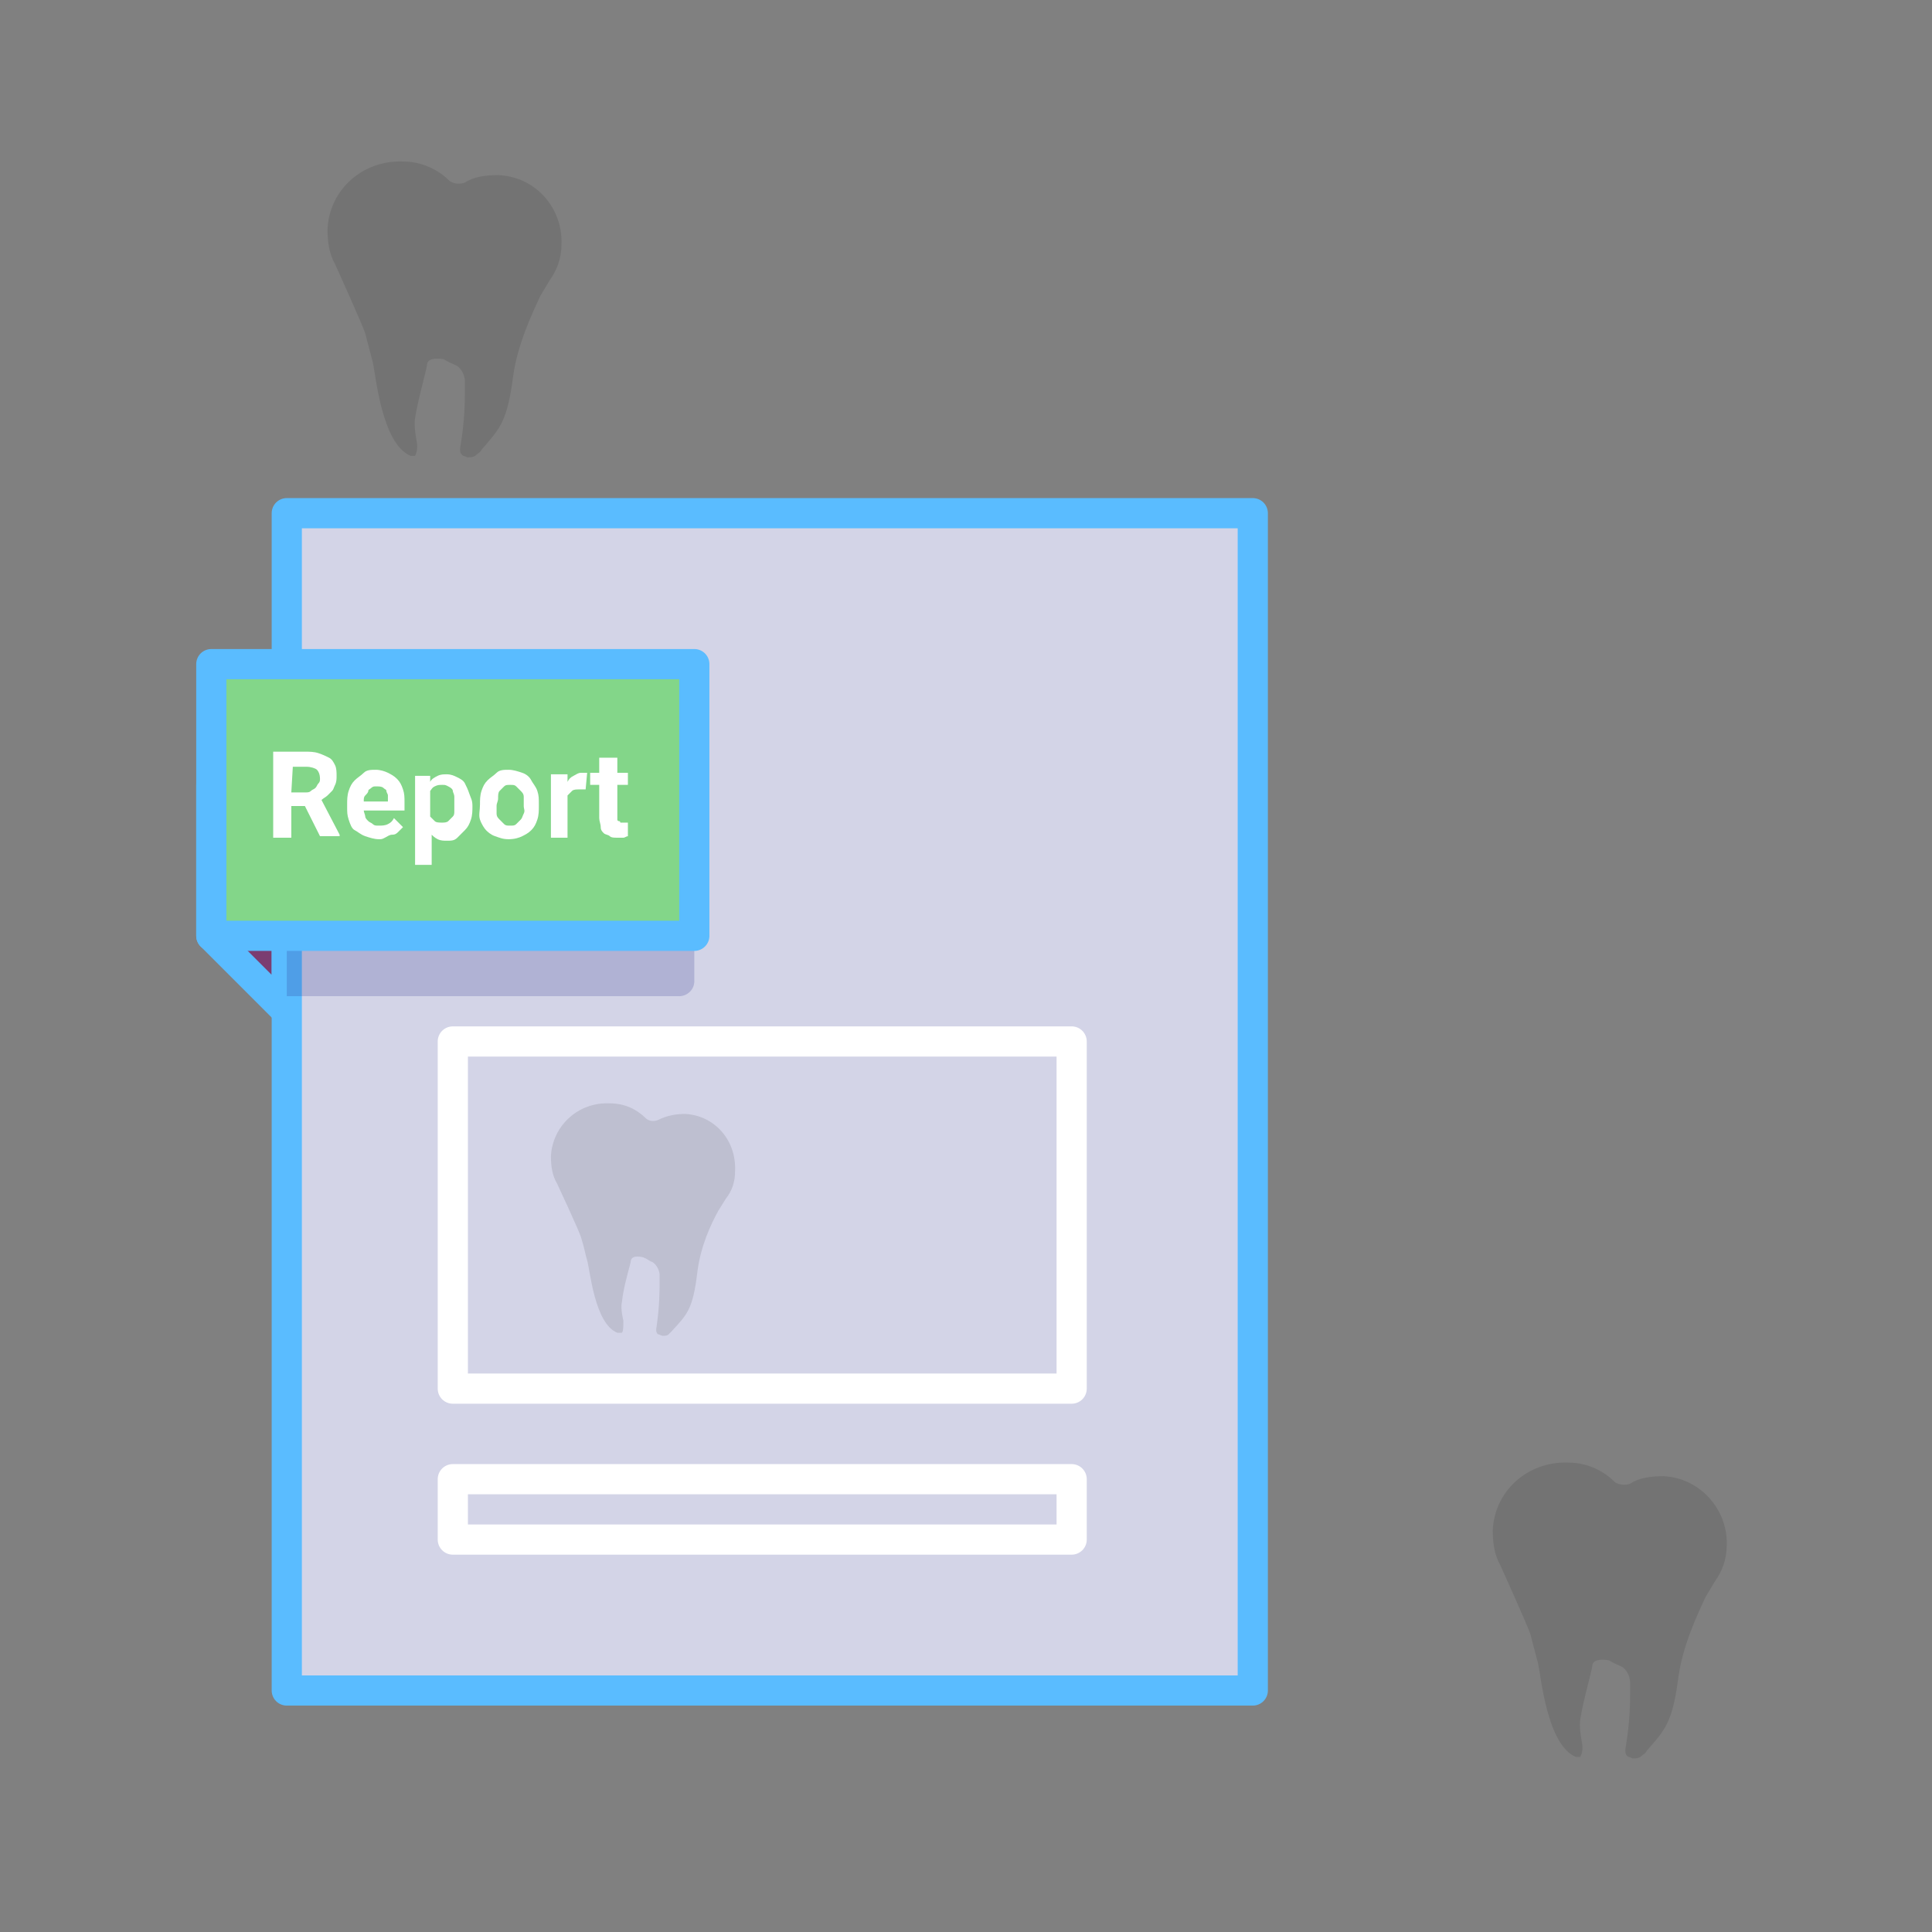 <?xml version="1.0" encoding="utf-8"?>
<!-- Generator: Adobe Illustrator 19.0.0, SVG Export Plug-In . SVG Version: 6.00 Build 0)  -->
<svg version="1.1" id="Layer_1" xmlns="http://www.w3.org/2000/svg" xmlns:xlink="http://www.w3.org/1999/xlink" x="0px" y="0px"
	 viewBox="4 -4 128 128" style="enable-background:new 4 -4 128 128;" xml:space="preserve">
<rect x="4" y="-4" width="128" height="128" fill="#808080" stroke="none"/>
<style type="text/css">
	.st0{display:none;}
	.st1{display:inline;fill:none;stroke:#FFFFFF;stroke-width:2;stroke-linecap:round;stroke-linejoin:round;stroke-miterlimit:10;}
	.st2{display:inline;opacity:0.2;fill:#242C88;enable-background:new    ;}
	.st3{display:inline;fill:#FFFFFF;}
	.st4{display:inline;fill:none;stroke:#5ABCFF;stroke-width:2;stroke-linecap:round;stroke-linejoin:round;stroke-miterlimit:10;}
	.st5{display:inline;fill:#83D689;}
	.st6{display:inline;fill:#589FFF;}
	.st7{display:inline;fill:#589FFF;stroke:#5ABCFF;stroke-miterlimit:10;}
	
		.st8{display:inline;opacity:0.2;fill:none;stroke:#242C88;stroke-width:2;stroke-linecap:round;stroke-linejoin:round;stroke-miterlimit:10;enable-background:new    ;}
	.st9{fill:#FF5751;}
	.st10{opacity:0.6;fill:#242C88;enable-background:new    ;}
	.st11{fill:none;stroke:#5ABCFF;stroke-width:2;stroke-linecap:round;stroke-linejoin:round;stroke-miterlimit:10;}
	.st12{fill:#FFFFFF;}
	.st13{opacity:0.2;fill:#242C88;enable-background:new    ;}
	.st14{fill:none;stroke:#FFFFFF;stroke-width:2;stroke-linecap:round;stroke-linejoin:round;stroke-miterlimit:10;}
	.st15{fill:#83D689;}
	.st16{opacity:0.1;enable-background:new    ;}
</style>
<g class="st0">
	<line class="st1" x1="56" y1="41" x2="73" y2="41"/>
	<line class="st1" x1="56" y1="46" x2="73" y2="46"/>
	<line class="st1" x1="56" y1="51" x2="73" y2="51"/>
	<line class="st1" x1="56" y1="56" x2="73" y2="56"/>
	<path class="st2" d="M59,85h28V30H57v53C57,84.1,57.9,85,59,85z"/>
	<rect x="62" y="2" class="st3" width="64" height="78"/>
	<rect x="62" y="2" class="st4" width="64" height="78"/>
	<path class="st5" d="M106,13.3V23h9.8C115.8,17.6,111.4,13.3,106,13.3z"/>
	<path class="st6" d="M106,22.8V13c-5.4,0-9.8,4.4-9.8,9.8s4.4,9.8,9.8,9.8c2.9,0,5.4-1.2,7.2-3.2L106,22.8z"/>
	<circle class="st4" cx="106" cy="23" r="10"/>
	<rect x="78" y="63" class="st7" width="6" height="6"/>
	<rect x="87" y="57" class="st5" width="6" height="12"/>
	<rect x="96" y="60" class="st6" width="6" height="9"/>
	<rect x="105" y="54" class="st5" width="6" height="15"/>
	<rect x="78" y="63" class="st4" width="6" height="6"/>
	<rect x="87" y="57" class="st4" width="6" height="12"/>
	<rect x="96" y="60" class="st4" width="6" height="9"/>
	<rect x="105" y="54" class="st4" width="6" height="15"/>
	<polyline class="st4" points="114,69 74,69 74,56 	"/>
	<line class="st8" x1="73" y1="47" x2="114" y2="47"/>
	<line class="st8" x1="73" y1="42" x2="114" y2="42"/>
	<line class="st8" x1="73" y1="19" x2="87" y2="19"/>
	<line class="st8" x1="73" y1="15" x2="87" y2="15"/>
	<line class="st8" x1="73" y1="27" x2="87" y2="27"/>
	<line class="st8" x1="73" y1="31" x2="80" y2="31"/>
	<line class="st8" x1="73" y1="23" x2="87" y2="23"/>
</g>
<g>
	<polygon class="st9" points="23,48 18,48 18,58 23,63 	"/>
	<polygon class="st10" points="23,48 18,48 18,58 23,63 	"/>
	<polygon class="st11" points="23,48 18,48 18,58 23,63 	"/>
	<rect x="23" y="30" class="st12" width="64" height="78"/>
	<rect x="23" y="30" class="st13" width="64" height="78"/>
	<rect x="23" y="30" class="st11" width="64" height="78"/>
	<rect x="34" y="65" class="st14" width="41" height="23"/>
	<rect x="34" y="94" class="st14" width="41" height="4"/>
	<path class="st13" d="M23,62h26c0.5,0,1-0.4,1-1V44H23V62z"/>
	<rect x="18" y="40" class="st15" width="32" height="18"/>
	<rect x="18" y="40" class="st11" width="32" height="18"/>
	<path class="st12" d="M24.2,49.4h-0.9v2.1h-1.2v-5.7h2.1c0.3,0,0.6,0,0.9,0.1s0.5,0.2,0.7,0.3s0.3,0.3,0.4,0.5s0.1,0.5,0.1,0.7
		s0,0.4-0.1,0.6s-0.1,0.3-0.2,0.4s-0.2,0.2-0.3,0.3s-0.3,0.2-0.4,0.3l1.2,2.3v0.1h-1.3L24.2,49.4z M23.3,48.5h0.9
		c0.2,0,0.3,0,0.4-0.1s0.2-0.1,0.3-0.2s0.1-0.2,0.2-0.3s0.1-0.2,0.1-0.3c0-0.3-0.1-0.5-0.2-0.6s-0.4-0.2-0.7-0.2h-0.9L23.3,48.5
		L23.3,48.5z"/>
	<path class="st12" d="M29.1,51.6c-0.3,0-0.6-0.1-0.9-0.2s-0.5-0.3-0.7-0.4s-0.3-0.4-0.4-0.7S27,49.8,27,49.5v-0.2
		c0-0.3,0-0.6,0.1-0.9s0.2-0.5,0.4-0.7s0.4-0.3,0.6-0.5s0.5-0.2,0.8-0.2s0.6,0.1,0.8,0.2s0.4,0.2,0.6,0.4s0.3,0.4,0.4,0.7
		s0.1,0.5,0.1,0.9v0.5h-2.7c0,0.1,0.1,0.3,0.1,0.4s0.1,0.2,0.2,0.3s0.2,0.1,0.3,0.2s0.2,0.1,0.4,0.1c0.2,0,0.4,0,0.6-0.1
		s0.3-0.2,0.4-0.4l0.6,0.6c-0.1,0.1-0.2,0.2-0.3,0.3s-0.2,0.2-0.4,0.2s-0.3,0.1-0.5,0.2S29.3,51.6,29.1,51.6z M28.9,48.1
		c-0.1,0-0.2,0-0.3,0.1s-0.2,0.1-0.2,0.2s-0.1,0.2-0.2,0.3s-0.1,0.2-0.1,0.4h1.6V49c0-0.1,0-0.2,0-0.3s-0.1-0.2-0.1-0.3
		s-0.1-0.1-0.2-0.2S29.1,48.1,28.9,48.1z"/>
	<path class="st12" d="M35.3,49.4c0,0.3,0,0.6-0.1,0.9c-0.1,0.3-0.2,0.5-0.4,0.7s-0.3,0.3-0.5,0.5s-0.4,0.2-0.7,0.2
		c-0.2,0-0.4,0-0.6-0.1c-0.2-0.1-0.3-0.2-0.4-0.3v2h-1.1v-5.9h1v0.4c0.1-0.2,0.3-0.3,0.5-0.4c0.2-0.1,0.4-0.1,0.6-0.1
		c0.3,0,0.5,0.1,0.7,0.2s0.4,0.2,0.5,0.4s0.2,0.4,0.3,0.7S35.3,49,35.3,49.4L35.3,49.4z M34.1,49.3c0-0.2,0-0.3,0-0.5
		S34,48.5,34,48.4s-0.1-0.2-0.3-0.3S33.5,48,33.3,48c-0.2,0-0.3,0-0.5,0.1c-0.2,0.1-0.2,0.2-0.3,0.3v1.7c0.1,0.1,0.2,0.2,0.3,0.3
		s0.3,0.1,0.5,0.1c0.1,0,0.3,0,0.4-0.1s0.2-0.2,0.3-0.3s0.1-0.2,0.1-0.4S34.1,49.6,34.1,49.3L34.1,49.3z"/>
	<path class="st12" d="M35.8,49.3c0-0.3,0-0.6,0.1-0.9c0.1-0.3,0.2-0.5,0.4-0.7s0.4-0.3,0.6-0.5s0.5-0.2,0.8-0.2s0.6,0.1,0.9,0.2
		s0.5,0.3,0.6,0.5s0.3,0.4,0.4,0.7s0.1,0.5,0.1,0.9v0.1c0,0.3,0,0.6-0.1,0.9s-0.2,0.5-0.4,0.7s-0.4,0.3-0.6,0.4s-0.5,0.2-0.9,0.2
		s-0.6-0.1-0.9-0.2s-0.5-0.3-0.6-0.4s-0.3-0.4-0.4-0.7C35.7,50,35.8,49.7,35.8,49.3L35.8,49.3z M36.9,49.4c0,0.2,0,0.3,0,0.5
		s0.1,0.3,0.2,0.4s0.2,0.2,0.3,0.3s0.2,0.1,0.4,0.1s0.3,0,0.4-0.1s0.2-0.2,0.3-0.3s0.1-0.2,0.2-0.4s0-0.3,0-0.5v-0.1
		c0-0.2,0-0.3,0-0.5s-0.1-0.3-0.2-0.4s-0.2-0.2-0.3-0.3S38,48,37.8,48s-0.3,0-0.4,0.1s-0.2,0.2-0.3,0.3S37,48.7,37,48.9
		S36.9,49.2,36.9,49.4L36.9,49.4z"/>
	<path class="st12" d="M42.8,48.3c-0.1,0-0.1,0-0.2,0s-0.1,0-0.2,0c-0.2,0-0.4,0-0.5,0.1s-0.2,0.2-0.3,0.3v2.8h-1.1v-4.2h1.1v0.5
		c0.1-0.2,0.2-0.3,0.4-0.4s0.3-0.2,0.5-0.2c0.1,0,0.1,0,0.2,0s0.1,0,0.2,0L42.8,48.3z"/>
	<path class="st12" d="M44.9,46.2v1h0.7V48h-0.7v2.1c0,0.1,0,0.2,0,0.2s0,0.1,0.1,0.1s0.1,0.1,0.1,0.1s0.1,0,0.2,0
		c0.1,0,0.1,0,0.2,0s0.1,0,0.1,0v0.9c-0.1,0-0.2,0.1-0.3,0.1s-0.2,0-0.4,0s-0.4,0-0.5-0.1s-0.3-0.1-0.4-0.2s-0.2-0.2-0.2-0.4
		s-0.1-0.4-0.1-0.6V48h-0.6v-0.8h0.6v-1C43.7,46.2,44.9,46.2,44.9,46.2z"/>
</g>
<g id="Layer_2_2_">
	<path class="st16" d="M49.4,69.8c-0.6,0-1.2,0.1-1.8,0.4c0,0,0,0,0,0c-0.5,0.2-0.8-0.1-0.8-0.1l0,0c-0.6-0.6-1.4-1-2.4-1
		c-2.1-0.1-3.8,1.5-3.9,3.5c0,0.7,0.1,1.3,0.4,1.8l0,0c0,0,1.5,3.2,1.6,3.6c0.2,0.6,0.3,1.2,0.4,1.5c0.2,0.7,0.5,4.2,2,4.8
		c0.1,0,0.2,0,0.3,0c0.1-0.1,0.1-0.4,0.1-0.8l0,0c0,0-0.2-0.8-0.1-1.2c0.1-1.1,0.6-2.6,0.6-2.8c0.1-0.4,0.8-0.2,0.8-0.2l0,0
		c0.3,0.1,0.5,0.3,0.6,0.3l0,0c0,0,0.4,0.2,0.5,0.8c0,0.1,0,0.1,0,0.2c0,0.1,0,0.1,0,0.2c0,0,0,0.1,0,0.1c0,0,0,0,0,0
		c0,0.6,0,1.6-0.2,3l0,0c-0.1,0.4,0.1,0.5,0.1,0.5c0.1,0,0.2,0.1,0.3,0.1c0.2,0,0.3,0,0.4-0.1c0.1-0.1,0.1-0.1,0.2-0.2
		c1-1.1,1.4-1.4,1.7-3.9c0.2-1.7,0.9-3.2,1.4-4.1l0.5-0.8l0,0c0.4-0.5,0.6-1.1,0.6-1.8C52.8,71.5,51.3,69.9,49.4,69.8z"/>
</g>
<g id="Layer_2_1_">
	<path class="st16" d="M37,7.6c-0.8,0-1.6,0.1-2.2,0.5c0,0,0,0,0,0c-0.6,0.2-1-0.1-1-0.1l0,0c-0.8-0.8-1.9-1.3-3.1-1.3
		c-2.7-0.1-4.9,1.9-5,4.5c0,0.8,0.1,1.6,0.5,2.3l0,0c0,0,1.9,4.2,2,4.6c0.2,0.8,0.4,1.5,0.5,1.9c0.2,0.9,0.6,5.4,2.5,6.2
		c0.1,0,0.3,0,0.3,0c0.1-0.2,0.2-0.5,0.1-1l0,0c0,0-0.2-1-0.1-1.5c0.2-1.3,0.8-3.3,0.8-3.6c0.1-0.5,1.1-0.3,1.1-0.3l0,0
		c0.3,0.2,0.6,0.3,0.8,0.4l0,0c0,0,0.5,0.2,0.6,1c0,0.1,0,0.2,0,0.2c0,0.1,0,0.1,0,0.2c0,0,0,0.1,0,0.2c0,0,0,0,0,0
		c0,0.8,0,2-0.3,3.8l0,0c-0.1,0.5,0.2,0.6,0.2,0.6c0.1,0,0.2,0.1,0.3,0.1c0.2,0,0.4,0,0.6-0.2c0.1-0.1,0.2-0.1,0.3-0.3
		c1.2-1.4,1.7-1.8,2.1-4.9c0.3-2.1,1.2-4,1.8-5.3l0.6-1l0,0c0.5-0.7,0.8-1.5,0.8-2.4C41.3,9.8,39.5,7.7,37,7.6z"/>
</g>
<g id="Layer_2_3_">
	<path class="st16" d="M114.2,93.8c-0.8,0-1.6,0.1-2.2,0.5c0,0,0,0,0,0c-0.6,0.2-1-0.1-1-0.1l0,0c-0.8-0.8-1.9-1.3-3.1-1.3
		c-2.7-0.1-4.9,1.9-5,4.5c0,0.8,0.1,1.6,0.5,2.3l0,0c0,0,1.9,4.2,2,4.6c0.2,0.8,0.4,1.5,0.5,1.9c0.2,0.9,0.6,5.4,2.5,6.2
		c0.1,0,0.3,0,0.3,0c0.1-0.2,0.2-0.5,0.1-1l0,0c0,0-0.2-1-0.1-1.5c0.2-1.3,0.8-3.3,0.8-3.6c0.1-0.5,1.1-0.3,1.1-0.3l0,0
		c0.3,0.2,0.6,0.3,0.8,0.4l0,0c0,0,0.5,0.2,0.6,1c0,0.1,0,0.2,0,0.2c0,0.1,0,0.1,0,0.2c0,0,0,0.1,0,0.2c0,0,0,0,0,0
		c0,0.8,0,2-0.3,3.8l0,0c-0.1,0.5,0.2,0.6,0.2,0.6c0.1,0,0.2,0.1,0.3,0.1c0.2,0,0.4,0,0.6-0.2c0.1-0.1,0.2-0.1,0.3-0.3
		c1.2-1.4,1.7-1.8,2.1-4.9c0.3-2.1,1.2-4,1.8-5.3l0.6-1l0,0c0.5-0.7,0.8-1.5,0.8-2.4C118.5,96,116.6,93.9,114.2,93.8z"/>
</g>
</svg>
